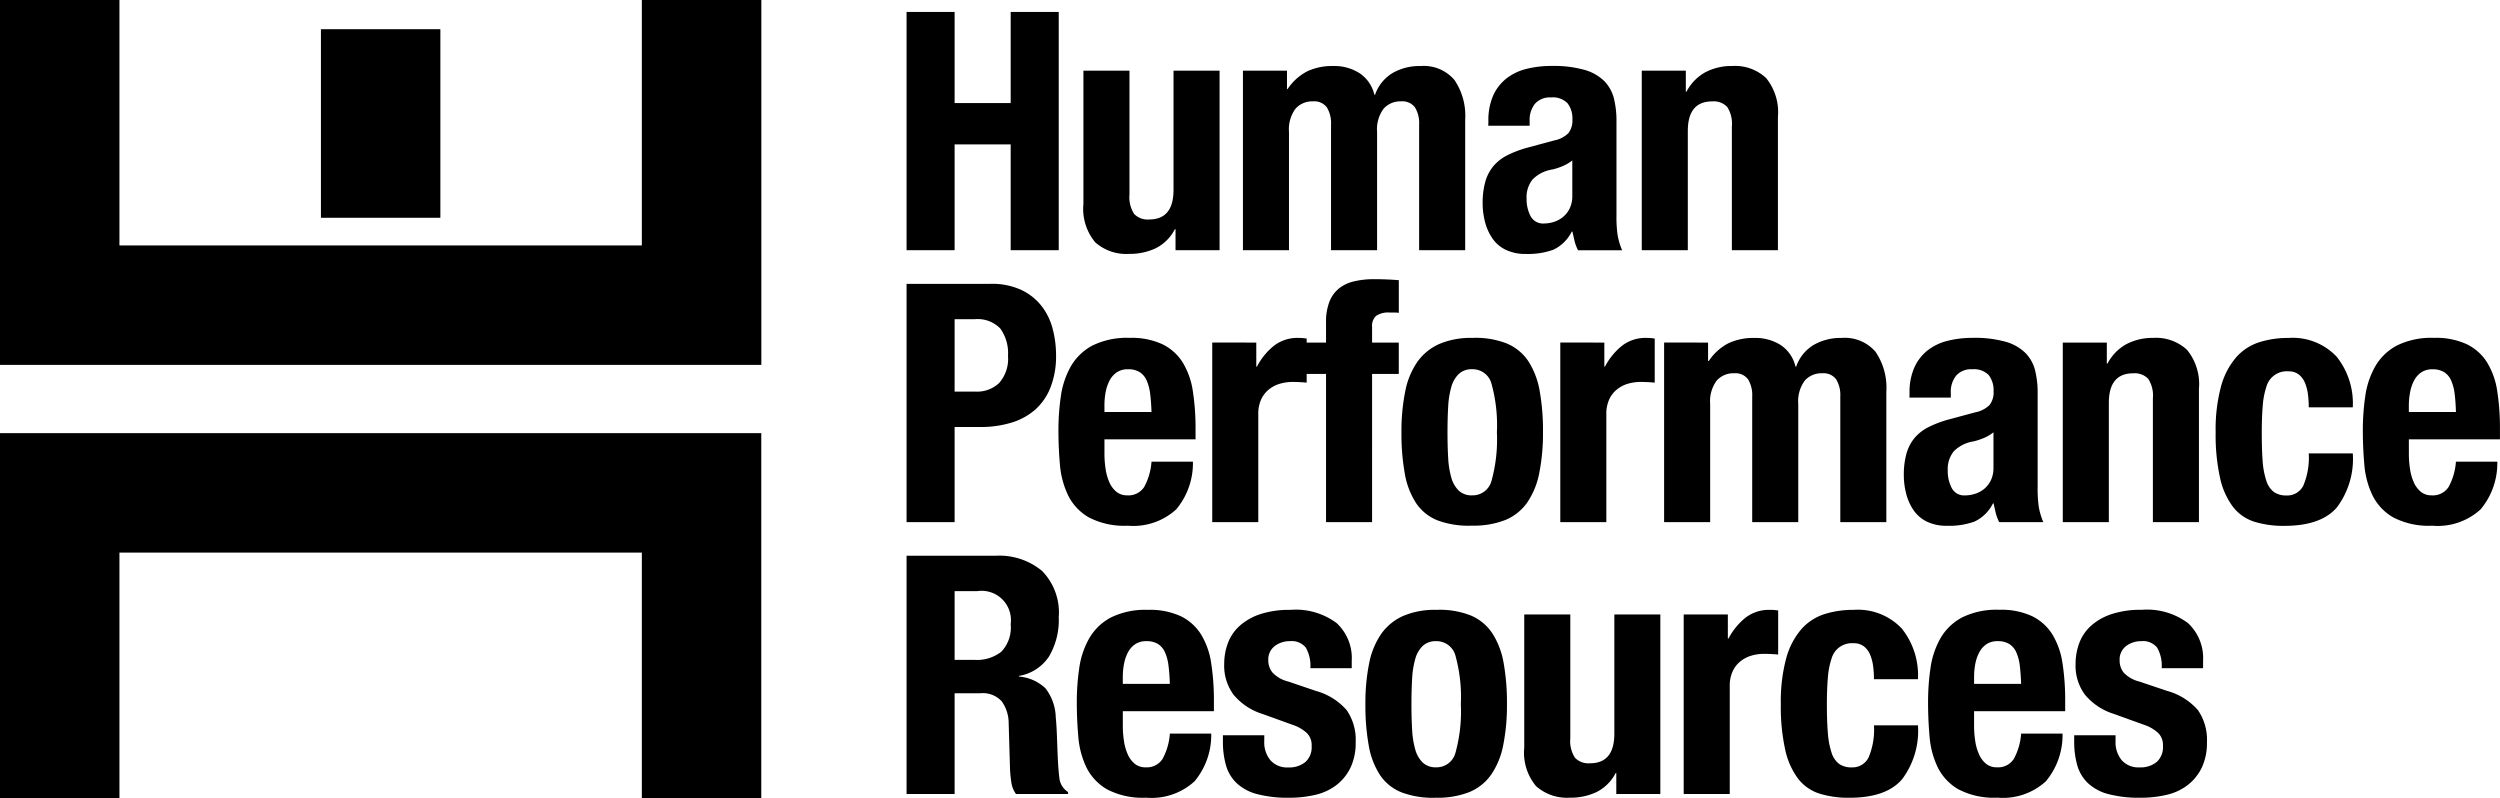 <svg xmlns="http://www.w3.org/2000/svg" width="202.275" height="64.569" viewBox="0 0 202.275 64.569">
  <g id="Group_4289" data-name="Group 4289" transform="translate(-1550 -505.756)">
    <g id="H-man" transform="translate(1545.682 501.771)">
      <rect id="Rectangle_2687" data-name="Rectangle 2687" width="9.664" height="15.257" transform="translate(30.284 6.348)" fill="#000"/>
      <path id="Path_30243" data-name="Path 30243" d="M56.249,3.985V23.844H13.982V3.985H4.318V33.508h61.6V3.985Z" fill="#000"/>
      <path id="Path_30244" data-name="Path 30244" d="M56.249,168.691H4.318v29.523h9.664V178.355H56.249v19.859h9.664V168.691H56.249Z" transform="translate(0 -129.66)" fill="#000"/>
    </g>
    <path id="Path_30836" data-name="Path 30836" d="M1.35,6.722V26H5.238V17.441H9.774V26h3.888V6.722H9.774v7.371H5.238V6.722ZM23.112,24.3V26h3.564V11.474H22.95v9.639q0,2.4-1.971,2.4a1.51,1.51,0,0,1-1.215-.446,2.489,2.489,0,0,1-.378-1.579V11.474H15.66V22.247a4.226,4.226,0,0,0,.958,3.118,3.772,3.772,0,0,0,2.741.932,4.883,4.883,0,0,0,2.16-.459A3.526,3.526,0,0,0,23.058,24.3Zm5.454-12.825V26h3.726V16.442a2.806,2.806,0,0,1,.527-1.89,1.8,1.8,0,0,1,1.417-.594,1.267,1.267,0,0,1,1.12.486,2.451,2.451,0,0,1,.338,1.4V26H39.42V16.442a2.806,2.806,0,0,1,.527-1.89,1.8,1.8,0,0,1,1.417-.594,1.267,1.267,0,0,1,1.121.486,2.451,2.451,0,0,1,.337,1.4V26h3.726V15.443a5.14,5.14,0,0,0-.877-3.227A3.266,3.266,0,0,0,42.93,11.1a4.321,4.321,0,0,0-2.282.58,3.3,3.3,0,0,0-1.39,1.741H39.2a2.881,2.881,0,0,0-1.174-1.728,3.79,3.79,0,0,0-2.174-.594,4.693,4.693,0,0,0-2.092.432,4.275,4.275,0,0,0-1.58,1.431H32.13V11.474Zm26.649,7.263V21.6A2.27,2.27,0,0,1,55,22.625a2.064,2.064,0,0,1-.554.7,2.184,2.184,0,0,1-.743.392,2.72,2.72,0,0,1-.783.122,1.132,1.132,0,0,1-1.08-.594,2.949,2.949,0,0,1-.324-1.431A2.286,2.286,0,0,1,52,20.276a2.864,2.864,0,0,1,1.62-.81,5.241,5.241,0,0,0,.783-.257A3.343,3.343,0,0,0,55.215,18.737Zm-6.8-2.808h3.348v-.4a2.068,2.068,0,0,1,.432-1.377,1.6,1.6,0,0,1,1.3-.513,1.65,1.65,0,0,1,1.336.473,1.994,1.994,0,0,1,.392,1.309,1.658,1.658,0,0,1-.324,1.107,2.251,2.251,0,0,1-1.161.594l-2.106.567a8.953,8.953,0,0,0-1.66.621,3.608,3.608,0,0,0-1.134.877,3.41,3.41,0,0,0-.661,1.269,6.378,6.378,0,0,0-.216,1.768,5.947,5.947,0,0,0,.189,1.472,4.181,4.181,0,0,0,.594,1.337,2.79,2.79,0,0,0,1.08.931,3.655,3.655,0,0,0,1.647.338,6.046,6.046,0,0,0,2.2-.338,3.166,3.166,0,0,0,1.5-1.472h.054q.081.378.175.77a3.087,3.087,0,0,0,.284.743h3.564a5.559,5.559,0,0,1-.365-1.215,10.284,10.284,0,0,1-.094-1.593V15.551a7.511,7.511,0,0,0-.2-1.8,3.08,3.08,0,0,0-.77-1.417,3.689,3.689,0,0,0-1.593-.918,9.206,9.206,0,0,0-2.7-.324,8.274,8.274,0,0,0-1.985.229,4.34,4.34,0,0,0-1.62.756,3.7,3.7,0,0,0-1.094,1.377,4.918,4.918,0,0,0-.4,2.12Zm12.42-4.455V26h3.726V16.361q0-2.4,1.971-2.4a1.51,1.51,0,0,1,1.215.445,2.489,2.489,0,0,1,.378,1.58V26h3.726V15.227a4.378,4.378,0,0,0-.958-3.159,3.678,3.678,0,0,0-2.741-.972,4.552,4.552,0,0,0-2.16.5,3.781,3.781,0,0,0-1.539,1.58H64.4v-1.7ZM5.238,37.443V31.584h1.62a2.548,2.548,0,0,1,2.079.756,3.417,3.417,0,0,1,.621,2.214,2.948,2.948,0,0,1-.715,2.187,2.564,2.564,0,0,1-1.877.7ZM1.35,28.722V48H5.238V40.305H7.317a8.466,8.466,0,0,0,2.511-.351A5.2,5.2,0,0,0,11.759,38.9,4.7,4.7,0,0,0,13,37.092a6.916,6.916,0,0,0,.446-2.592,8.4,8.4,0,0,0-.27-2.119,5.119,5.119,0,0,0-.891-1.85,4.557,4.557,0,0,0-1.634-1.309,5.613,5.613,0,0,0-2.5-.5ZM21.168,39.09H17.361v-.567a5.652,5.652,0,0,1,.094-1.026,3.337,3.337,0,0,1,.31-.932,1.843,1.843,0,0,1,.581-.675,1.582,1.582,0,0,1,.931-.257,1.721,1.721,0,0,1,.931.23,1.509,1.509,0,0,1,.567.675,3.77,3.77,0,0,1,.284,1.08Q21.141,38.253,21.168,39.09ZM17.361,41.3h7.371v-.837a19.508,19.508,0,0,0-.216-3.037,6.212,6.212,0,0,0-.81-2.322,4.012,4.012,0,0,0-1.634-1.485,5.877,5.877,0,0,0-2.659-.526,6.3,6.3,0,0,0-3.024.621,4.4,4.4,0,0,0-1.741,1.674,6.771,6.771,0,0,0-.81,2.4,18.915,18.915,0,0,0-.2,2.808q0,1.377.122,2.754a7.025,7.025,0,0,0,.661,2.484,4.191,4.191,0,0,0,1.674,1.782,6.2,6.2,0,0,0,3.159.675,5.145,5.145,0,0,0,3.915-1.323,5.821,5.821,0,0,0,1.35-3.861H21.168a4.98,4.98,0,0,1-.594,2.052,1.514,1.514,0,0,1-1.377.675,1.331,1.331,0,0,1-.864-.284,2.042,2.042,0,0,1-.567-.756,4.11,4.11,0,0,1-.31-1.08,8.159,8.159,0,0,1-.094-1.256Zm8.721-7.83V48h3.726V39.279a2.793,2.793,0,0,1,.243-1.229,2.229,2.229,0,0,1,.648-.81,2.592,2.592,0,0,1,.891-.446,3.617,3.617,0,0,1,.972-.135q.3,0,.581.014t.58.041V33.15q-.162-.027-.338-.041t-.337-.013a3.1,3.1,0,0,0-1.971.634A5.286,5.286,0,0,0,29.7,35.418h-.054V33.474Zm9.207,2.538V48h3.726V36.012h2.16V33.474h-2.16V32.205a1.1,1.1,0,0,1,.324-.891,1.749,1.749,0,0,1,1.107-.27H40.8a2.038,2.038,0,0,1,.378.027V28.425q-1-.081-2-.081a6.928,6.928,0,0,0-1.62.176,3.055,3.055,0,0,0-1.229.58,2.6,2.6,0,0,0-.77,1.08,4.444,4.444,0,0,0-.27,1.647v1.647H33.4v2.538Zm9.828,4.725q0-1.107.054-2.052a7.106,7.106,0,0,1,.257-1.62,2.313,2.313,0,0,1,.608-1.053,1.519,1.519,0,0,1,1.08-.378,1.579,1.579,0,0,1,1.566,1.188,12.588,12.588,0,0,1,.432,3.915,12.588,12.588,0,0,1-.432,3.915,1.579,1.579,0,0,1-1.566,1.188,1.519,1.519,0,0,1-1.08-.378,2.313,2.313,0,0,1-.608-1.053,7.105,7.105,0,0,1-.257-1.62Q45.117,41.844,45.117,40.737Zm-3.726,0a18.308,18.308,0,0,0,.27,3.334,6.326,6.326,0,0,0,.918,2.4,3.76,3.76,0,0,0,1.755,1.4,7.184,7.184,0,0,0,2.781.418,6.949,6.949,0,0,0,2.687-.459,4.024,4.024,0,0,0,1.769-1.417,6.345,6.345,0,0,0,.972-2.39,16.328,16.328,0,0,0,.3-3.294,18.256,18.256,0,0,0-.27-3.348,6.445,6.445,0,0,0-.918-2.4A3.9,3.9,0,0,0,49.9,33.542a6.829,6.829,0,0,0-2.781-.445,6.45,6.45,0,0,0-2.687.5,4.311,4.311,0,0,0-1.768,1.458,6.345,6.345,0,0,0-.972,2.389A16.327,16.327,0,0,0,41.391,40.737Zm12.852-7.263V48h3.726V39.279a2.793,2.793,0,0,1,.243-1.229,2.229,2.229,0,0,1,.648-.81,2.592,2.592,0,0,1,.891-.446,3.617,3.617,0,0,1,.972-.135q.3,0,.58.014t.581.041V33.15q-.162-.027-.337-.041t-.338-.013a3.1,3.1,0,0,0-1.971.634,5.286,5.286,0,0,0-1.377,1.688h-.054V33.474Zm8.4,0V48h3.726V38.442a2.806,2.806,0,0,1,.527-1.89,1.8,1.8,0,0,1,1.417-.594,1.267,1.267,0,0,1,1.12.486,2.451,2.451,0,0,1,.338,1.4V48h3.726V38.442a2.806,2.806,0,0,1,.526-1.89,1.8,1.8,0,0,1,1.417-.594,1.267,1.267,0,0,1,1.121.486,2.451,2.451,0,0,1,.337,1.4V48h3.726V37.443a5.14,5.14,0,0,0-.878-3.227A3.266,3.266,0,0,0,77,33.1a4.321,4.321,0,0,0-2.282.58,3.3,3.3,0,0,0-1.39,1.742h-.054A2.881,2.881,0,0,0,72.1,33.69,3.79,3.79,0,0,0,69.93,33.1a4.693,4.693,0,0,0-2.092.432,4.275,4.275,0,0,0-1.58,1.431H66.2V33.474Zm26.649,7.263V43.6a2.27,2.27,0,0,1-.216,1.026,2.065,2.065,0,0,1-.554.7,2.184,2.184,0,0,1-.743.391,2.72,2.72,0,0,1-.783.122,1.132,1.132,0,0,1-1.08-.594,2.949,2.949,0,0,1-.324-1.431,2.286,2.286,0,0,1,.486-1.539,2.864,2.864,0,0,1,1.62-.81,5.242,5.242,0,0,0,.783-.257A3.343,3.343,0,0,0,89.289,40.737Zm-6.8-2.808h3.348v-.4a2.068,2.068,0,0,1,.432-1.377,1.6,1.6,0,0,1,1.3-.513,1.65,1.65,0,0,1,1.337.472,1.994,1.994,0,0,1,.391,1.31,1.658,1.658,0,0,1-.324,1.107,2.251,2.251,0,0,1-1.161.594l-2.106.567a8.953,8.953,0,0,0-1.66.621,3.608,3.608,0,0,0-1.134.877,3.411,3.411,0,0,0-.661,1.269,6.378,6.378,0,0,0-.216,1.769,5.947,5.947,0,0,0,.189,1.472,4.182,4.182,0,0,0,.594,1.336,2.79,2.79,0,0,0,1.08.931,3.655,3.655,0,0,0,1.647.338,6.046,6.046,0,0,0,2.2-.338,3.166,3.166,0,0,0,1.5-1.472h.054q.081.378.175.77a3.088,3.088,0,0,0,.284.743h3.564a5.559,5.559,0,0,1-.365-1.215,10.284,10.284,0,0,1-.094-1.593V37.551a7.511,7.511,0,0,0-.2-1.8,3.08,3.08,0,0,0-.77-1.417,3.689,3.689,0,0,0-1.593-.918,9.206,9.206,0,0,0-2.7-.324,8.273,8.273,0,0,0-1.984.229,4.34,4.34,0,0,0-1.62.756,3.7,3.7,0,0,0-1.093,1.377,4.918,4.918,0,0,0-.405,2.119ZM94.9,33.474V48h3.726V38.361q0-2.4,1.971-2.4a1.51,1.51,0,0,1,1.215.445,2.489,2.489,0,0,1,.378,1.58V48h3.726V37.227a4.378,4.378,0,0,0-.959-3.159,3.678,3.678,0,0,0-2.741-.972,4.552,4.552,0,0,0-2.16.5,3.781,3.781,0,0,0-1.539,1.579h-.054v-1.7Zm19.9,5.238h3.564a6.056,6.056,0,0,0-1.309-4.1,4.882,4.882,0,0,0-3.9-1.512,7.653,7.653,0,0,0-2.376.351,4.2,4.2,0,0,0-1.863,1.229,6.026,6.026,0,0,0-1.215,2.349,13.425,13.425,0,0,0-.432,3.713,16.083,16.083,0,0,0,.351,3.659,6.041,6.041,0,0,0,1.039,2.349,3.547,3.547,0,0,0,1.728,1.215,7.935,7.935,0,0,0,2.443.338q2.97,0,4.253-1.5a6.532,6.532,0,0,0,1.282-4.361H114.8a5.8,5.8,0,0,1-.432,2.592,1.451,1.451,0,0,1-1.377.81,1.685,1.685,0,0,1-1.013-.284,1.808,1.808,0,0,1-.607-.9,6.586,6.586,0,0,1-.3-1.58Q111,42.114,111,40.764q0-1.269.081-2.2a6.3,6.3,0,0,1,.3-1.539A1.7,1.7,0,0,1,113.13,35.8a1.353,1.353,0,0,1,.864.256,1.66,1.66,0,0,1,.5.675,3.622,3.622,0,0,1,.243.931A8.065,8.065,0,0,1,114.8,38.712Zm11.907.378H122.9v-.567A5.653,5.653,0,0,1,123,37.5a3.337,3.337,0,0,1,.311-.932,1.843,1.843,0,0,1,.58-.675,1.582,1.582,0,0,1,.932-.257,1.721,1.721,0,0,1,.931.23,1.509,1.509,0,0,1,.567.675,3.77,3.77,0,0,1,.284,1.08Q126.684,38.253,126.711,39.09ZM122.9,41.3h7.371v-.837a19.508,19.508,0,0,0-.216-3.037,6.212,6.212,0,0,0-.81-2.322,4.012,4.012,0,0,0-1.633-1.485,5.877,5.877,0,0,0-2.659-.526,6.3,6.3,0,0,0-3.024.621,4.4,4.4,0,0,0-1.742,1.674,6.771,6.771,0,0,0-.81,2.4,18.915,18.915,0,0,0-.2,2.808q0,1.377.121,2.754a7.025,7.025,0,0,0,.661,2.484,4.191,4.191,0,0,0,1.674,1.782,6.2,6.2,0,0,0,3.159.675,5.145,5.145,0,0,0,3.915-1.323,5.821,5.821,0,0,0,1.35-3.861h-3.348a4.98,4.98,0,0,1-.594,2.052,1.514,1.514,0,0,1-1.377.675,1.331,1.331,0,0,1-.864-.284,2.042,2.042,0,0,1-.567-.756,4.11,4.11,0,0,1-.311-1.08,8.16,8.16,0,0,1-.094-1.256ZM1.35,50.722V70H5.238V61.846H7.317a2.078,2.078,0,0,1,1.728.648,3.042,3.042,0,0,1,.567,1.782l.108,3.7a10.464,10.464,0,0,0,.108,1.093,2.086,2.086,0,0,0,.378.932h4.212v-.162a1.511,1.511,0,0,1-.7-1.107q-.108-.81-.162-2.349-.027-.783-.054-1.418t-.081-1.174a4,4,0,0,0-.837-2.349,3.521,3.521,0,0,0-2.133-.945v-.054a3.626,3.626,0,0,0,2.43-1.58,5.814,5.814,0,0,0,.783-3.172,4.81,4.81,0,0,0-1.35-3.74,5.414,5.414,0,0,0-3.78-1.229Zm3.888,8.424V53.584H7.074a2.375,2.375,0,0,1,2.7,2.673,2.832,2.832,0,0,1-.756,2.228,3.18,3.18,0,0,1-2.16.661ZM22.653,61.09H18.846v-.567a5.652,5.652,0,0,1,.094-1.026,3.337,3.337,0,0,1,.31-.932,1.843,1.843,0,0,1,.581-.675,1.582,1.582,0,0,1,.931-.257,1.721,1.721,0,0,1,.931.23,1.509,1.509,0,0,1,.567.675,3.77,3.77,0,0,1,.284,1.08Q22.626,60.253,22.653,61.09ZM18.846,63.3h7.371v-.837A19.508,19.508,0,0,0,26,59.43a6.212,6.212,0,0,0-.81-2.322,4.012,4.012,0,0,0-1.634-1.485A5.877,5.877,0,0,0,20.9,55.1a6.3,6.3,0,0,0-3.024.621,4.4,4.4,0,0,0-1.742,1.674,6.771,6.771,0,0,0-.81,2.4,18.915,18.915,0,0,0-.2,2.808q0,1.377.122,2.754A7.025,7.025,0,0,0,15.9,67.84a4.191,4.191,0,0,0,1.674,1.782,6.2,6.2,0,0,0,3.159.675,5.145,5.145,0,0,0,3.915-1.323A5.821,5.821,0,0,0,26,65.113H22.653a4.98,4.98,0,0,1-.594,2.052,1.514,1.514,0,0,1-1.377.675,1.331,1.331,0,0,1-.864-.283,2.042,2.042,0,0,1-.567-.756,4.11,4.11,0,0,1-.31-1.08,8.159,8.159,0,0,1-.094-1.256Zm11.448,1.944H26.946v.513a6.924,6.924,0,0,0,.243,1.9,3.218,3.218,0,0,0,.851,1.445A3.8,3.8,0,0,0,29.687,70a9.654,9.654,0,0,0,2.605.3,9.078,9.078,0,0,0,2.174-.243,4.391,4.391,0,0,0,1.7-.81,3.944,3.944,0,0,0,1.121-1.418,4.637,4.637,0,0,0,.4-2.011,4.206,4.206,0,0,0-.729-2.606,5.073,5.073,0,0,0-2.484-1.552L32.238,60.9a2.6,2.6,0,0,1-1.282-.729,1.539,1.539,0,0,1-.338-.972,1.37,1.37,0,0,1,.527-1.175,2,2,0,0,1,1.229-.391,1.45,1.45,0,0,1,1.283.527,2.967,2.967,0,0,1,.364,1.66h3.348v-.594a3.869,3.869,0,0,0-1.215-3.051A5.529,5.529,0,0,0,32.4,55.1a7.5,7.5,0,0,0-2.444.351,4.7,4.7,0,0,0-1.66.945,3.547,3.547,0,0,0-.945,1.391,4.79,4.79,0,0,0-.3,1.688,3.933,3.933,0,0,0,.783,2.524,4.977,4.977,0,0,0,2.322,1.526l2.619.945a3.143,3.143,0,0,1,.945.581,1.361,1.361,0,0,1,.405,1.066,1.6,1.6,0,0,1-.513,1.3,2.068,2.068,0,0,1-1.377.432,1.8,1.8,0,0,1-1.444-.58,2.257,2.257,0,0,1-.5-1.525ZM42.2,62.737q0-1.107.054-2.052a7.106,7.106,0,0,1,.257-1.62,2.313,2.313,0,0,1,.608-1.053,1.519,1.519,0,0,1,1.08-.378,1.579,1.579,0,0,1,1.566,1.188,12.588,12.588,0,0,1,.432,3.915,12.588,12.588,0,0,1-.432,3.915A1.579,1.579,0,0,1,44.2,67.84a1.519,1.519,0,0,1-1.08-.378,2.313,2.313,0,0,1-.608-1.053,7.105,7.105,0,0,1-.257-1.62Q42.2,63.844,42.2,62.737Zm-3.726,0a18.308,18.308,0,0,0,.27,3.335,6.326,6.326,0,0,0,.918,2.4,3.76,3.76,0,0,0,1.755,1.4A7.185,7.185,0,0,0,44.2,70.3a6.949,6.949,0,0,0,2.687-.459,4.024,4.024,0,0,0,1.769-1.417,6.345,6.345,0,0,0,.972-2.39,16.328,16.328,0,0,0,.3-3.294,18.255,18.255,0,0,0-.27-3.348,6.445,6.445,0,0,0-.918-2.4,3.9,3.9,0,0,0-1.755-1.444A6.829,6.829,0,0,0,44.2,55.1a6.45,6.45,0,0,0-2.687.5,4.311,4.311,0,0,0-1.768,1.458,6.345,6.345,0,0,0-.972,2.389A16.327,16.327,0,0,0,38.475,62.737Zm20.3,5.562V70h3.564V55.474H58.617v9.639q0,2.4-1.971,2.4a1.51,1.51,0,0,1-1.215-.445,2.489,2.489,0,0,1-.378-1.58V55.474H51.327V66.247a4.226,4.226,0,0,0,.958,3.118,3.772,3.772,0,0,0,2.741.931,4.883,4.883,0,0,0,2.16-.459A3.526,3.526,0,0,0,58.725,68.3Zm5.454-12.825V70h3.726V61.279A2.793,2.793,0,0,1,68.2,60.05a2.229,2.229,0,0,1,.648-.81,2.592,2.592,0,0,1,.891-.446,3.617,3.617,0,0,1,.972-.135q.3,0,.581.014t.58.041V55.15q-.162-.027-.338-.041T71.2,55.1a3.1,3.1,0,0,0-1.971.634,5.286,5.286,0,0,0-1.377,1.688H67.8V55.474Zm15.39,5.238h3.564a6.056,6.056,0,0,0-1.309-4.1,4.882,4.882,0,0,0-3.9-1.512,7.653,7.653,0,0,0-2.376.351,4.2,4.2,0,0,0-1.863,1.229,6.026,6.026,0,0,0-1.215,2.349,13.425,13.425,0,0,0-.432,3.713,16.083,16.083,0,0,0,.351,3.659,6.041,6.041,0,0,0,1.039,2.349,3.547,3.547,0,0,0,1.728,1.215,7.935,7.935,0,0,0,2.443.337q2.97,0,4.253-1.5a6.532,6.532,0,0,0,1.282-4.36H79.623a5.8,5.8,0,0,1-.432,2.592,1.451,1.451,0,0,1-1.377.81,1.685,1.685,0,0,1-1.013-.283,1.808,1.808,0,0,1-.607-.9,6.586,6.586,0,0,1-.3-1.579q-.081-.958-.081-2.309,0-1.269.081-2.2a6.3,6.3,0,0,1,.3-1.539A1.7,1.7,0,0,1,77.949,57.8a1.353,1.353,0,0,1,.864.256,1.66,1.66,0,0,1,.5.675,3.622,3.622,0,0,1,.243.931A8.065,8.065,0,0,1,79.623,60.712Zm11.907.378H87.723v-.567a5.653,5.653,0,0,1,.094-1.026,3.337,3.337,0,0,1,.311-.932,1.843,1.843,0,0,1,.58-.675,1.582,1.582,0,0,1,.932-.257,1.721,1.721,0,0,1,.931.23,1.509,1.509,0,0,1,.567.675,3.77,3.77,0,0,1,.284,1.08Q91.5,60.253,91.53,61.09ZM87.723,63.3h7.371v-.837a19.508,19.508,0,0,0-.216-3.037,6.212,6.212,0,0,0-.81-2.322,4.012,4.012,0,0,0-1.634-1.485,5.877,5.877,0,0,0-2.659-.526,6.3,6.3,0,0,0-3.024.621,4.4,4.4,0,0,0-1.742,1.674,6.771,6.771,0,0,0-.81,2.4A18.915,18.915,0,0,0,84,62.6q0,1.377.121,2.754a7.025,7.025,0,0,0,.661,2.484,4.191,4.191,0,0,0,1.674,1.782,6.2,6.2,0,0,0,3.159.675,5.145,5.145,0,0,0,3.915-1.323,5.821,5.821,0,0,0,1.35-3.861H91.53a4.98,4.98,0,0,1-.594,2.052,1.514,1.514,0,0,1-1.377.675,1.331,1.331,0,0,1-.864-.283,2.042,2.042,0,0,1-.567-.756,4.11,4.11,0,0,1-.311-1.08,8.159,8.159,0,0,1-.094-1.256Zm11.448,1.944H95.823v.513a6.924,6.924,0,0,0,.243,1.9,3.218,3.218,0,0,0,.851,1.445A3.8,3.8,0,0,0,98.564,70a9.654,9.654,0,0,0,2.605.3,9.078,9.078,0,0,0,2.174-.243,4.391,4.391,0,0,0,1.7-.81,3.944,3.944,0,0,0,1.12-1.418,4.637,4.637,0,0,0,.4-2.011,4.206,4.206,0,0,0-.729-2.606,5.073,5.073,0,0,0-2.484-1.552l-2.241-.756a2.6,2.6,0,0,1-1.283-.729A1.539,1.539,0,0,1,99.5,59.2a1.37,1.37,0,0,1,.526-1.175,2,2,0,0,1,1.229-.391,1.45,1.45,0,0,1,1.283.527,2.967,2.967,0,0,1,.365,1.66h3.348v-.594a3.869,3.869,0,0,0-1.215-3.051,5.529,5.529,0,0,0-3.753-1.08,7.5,7.5,0,0,0-2.443.351,4.7,4.7,0,0,0-1.66.945,3.547,3.547,0,0,0-.945,1.391,4.79,4.79,0,0,0-.3,1.688,3.933,3.933,0,0,0,.783,2.524,4.977,4.977,0,0,0,2.322,1.526l2.619.945a3.143,3.143,0,0,1,.945.581,1.361,1.361,0,0,1,.4,1.066,1.6,1.6,0,0,1-.513,1.3,2.068,2.068,0,0,1-1.377.432,1.8,1.8,0,0,1-1.445-.58,2.257,2.257,0,0,1-.5-1.525Z" transform="translate(1622 500)" fill="#000"/>
  </g>
</svg>
